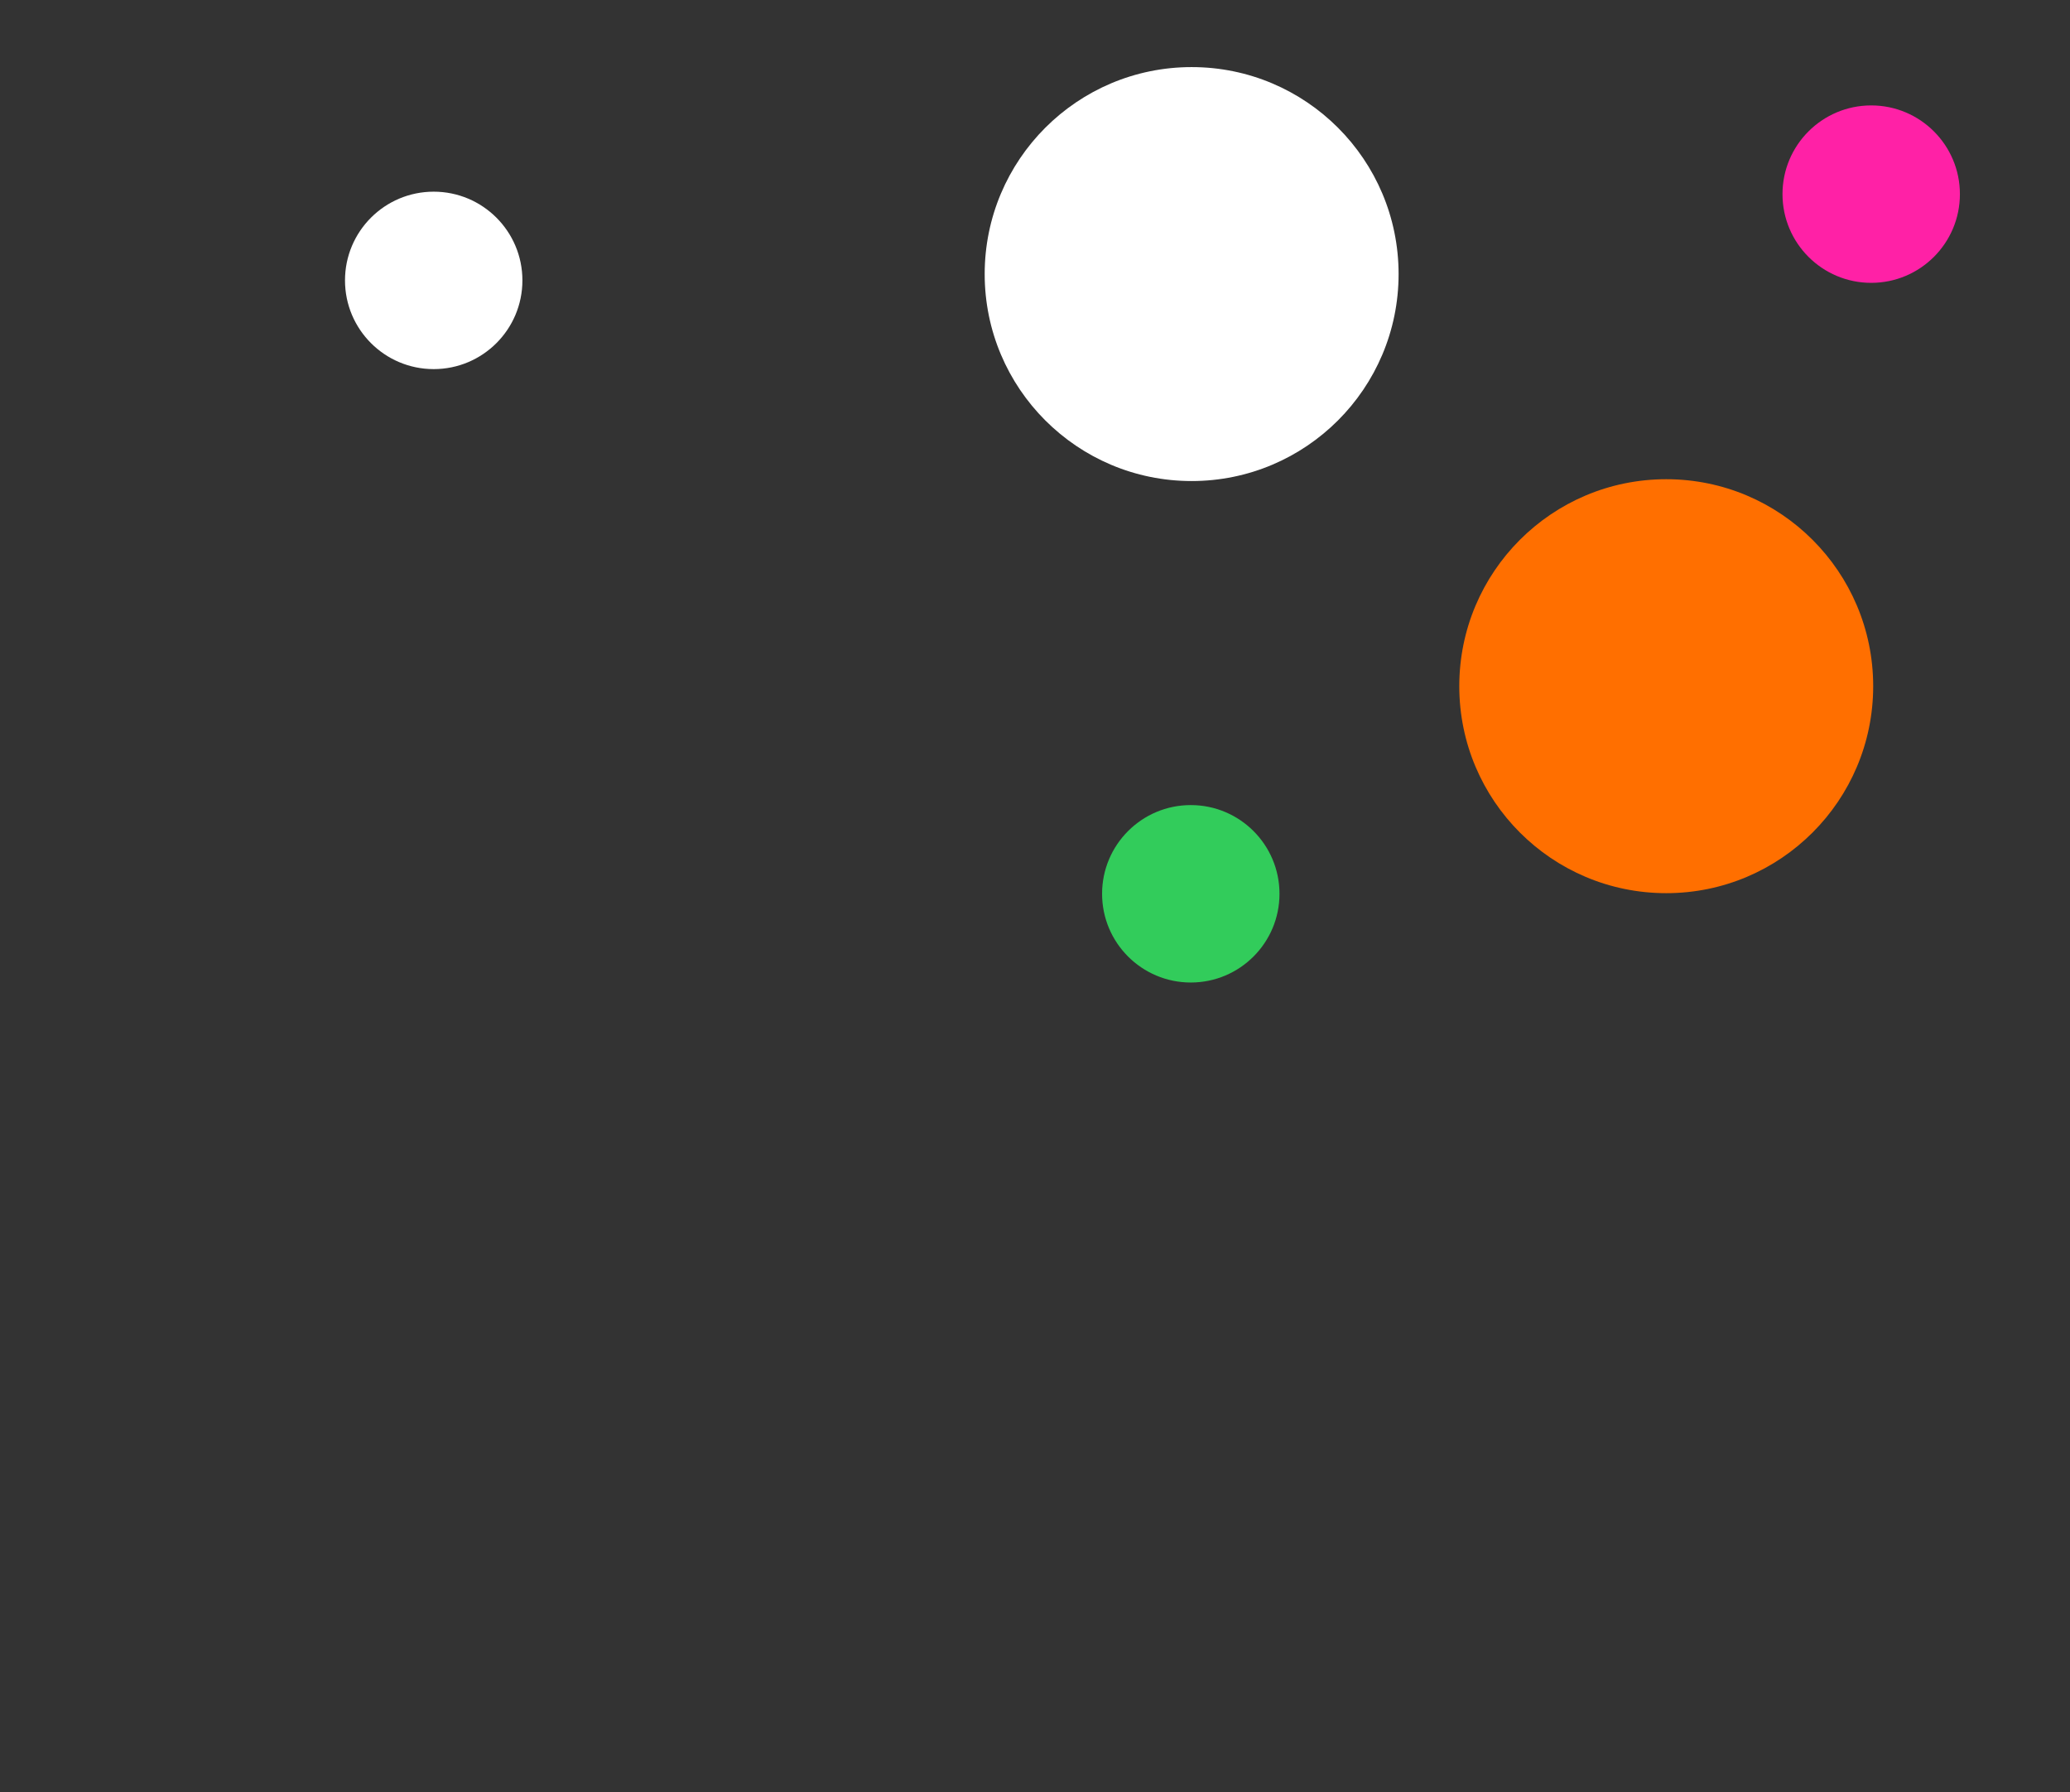 <svg width="216" height="187" viewBox="0 0 216 187" fill="none" xmlns="http://www.w3.org/2000/svg">
<rect x="0" y="0" width="216" height="187" fill="#333333" stroke="none"/>
<g clip-path="url(#clip0_16630_1425)">
<circle cx="9.256" cy="9.256" r="9.256" transform="matrix(1 -8.74228e-08 -8.74228e-08 -1 115 102.511)" fill="#32CC5B"/>
<circle cx="9.256" cy="9.256" r="9.256" transform="matrix(1 -8.74228e-08 -8.74228e-08 -1 186 29.511)" fill="#FF21A6"/>
<circle cx="9.256" cy="9.256" r="9.256" transform="matrix(1 -8.74228e-08 -8.74228e-08 -1 36 38.511)" fill="white"/>
<circle cx="21.595" cy="21.595" r="21.595" transform="matrix(1 -8.74228e-08 -8.74228e-08 -1 102.75 50.19)" fill="white"/>
<circle cx="21.595" cy="21.595" r="21.595" transform="matrix(1 -8.74228e-08 -8.74228e-08 -1 152.273 93.189)" fill="#FF6F00"/>
</g>
<defs>
<clipPath id="clip0_16630_1425">
<rect width="187" height="216" fill="white" transform="matrix(4.37114e-08 1 1 -4.37114e-08 0 9.44166e-06)"/>
</clipPath>
</defs>
</svg>
